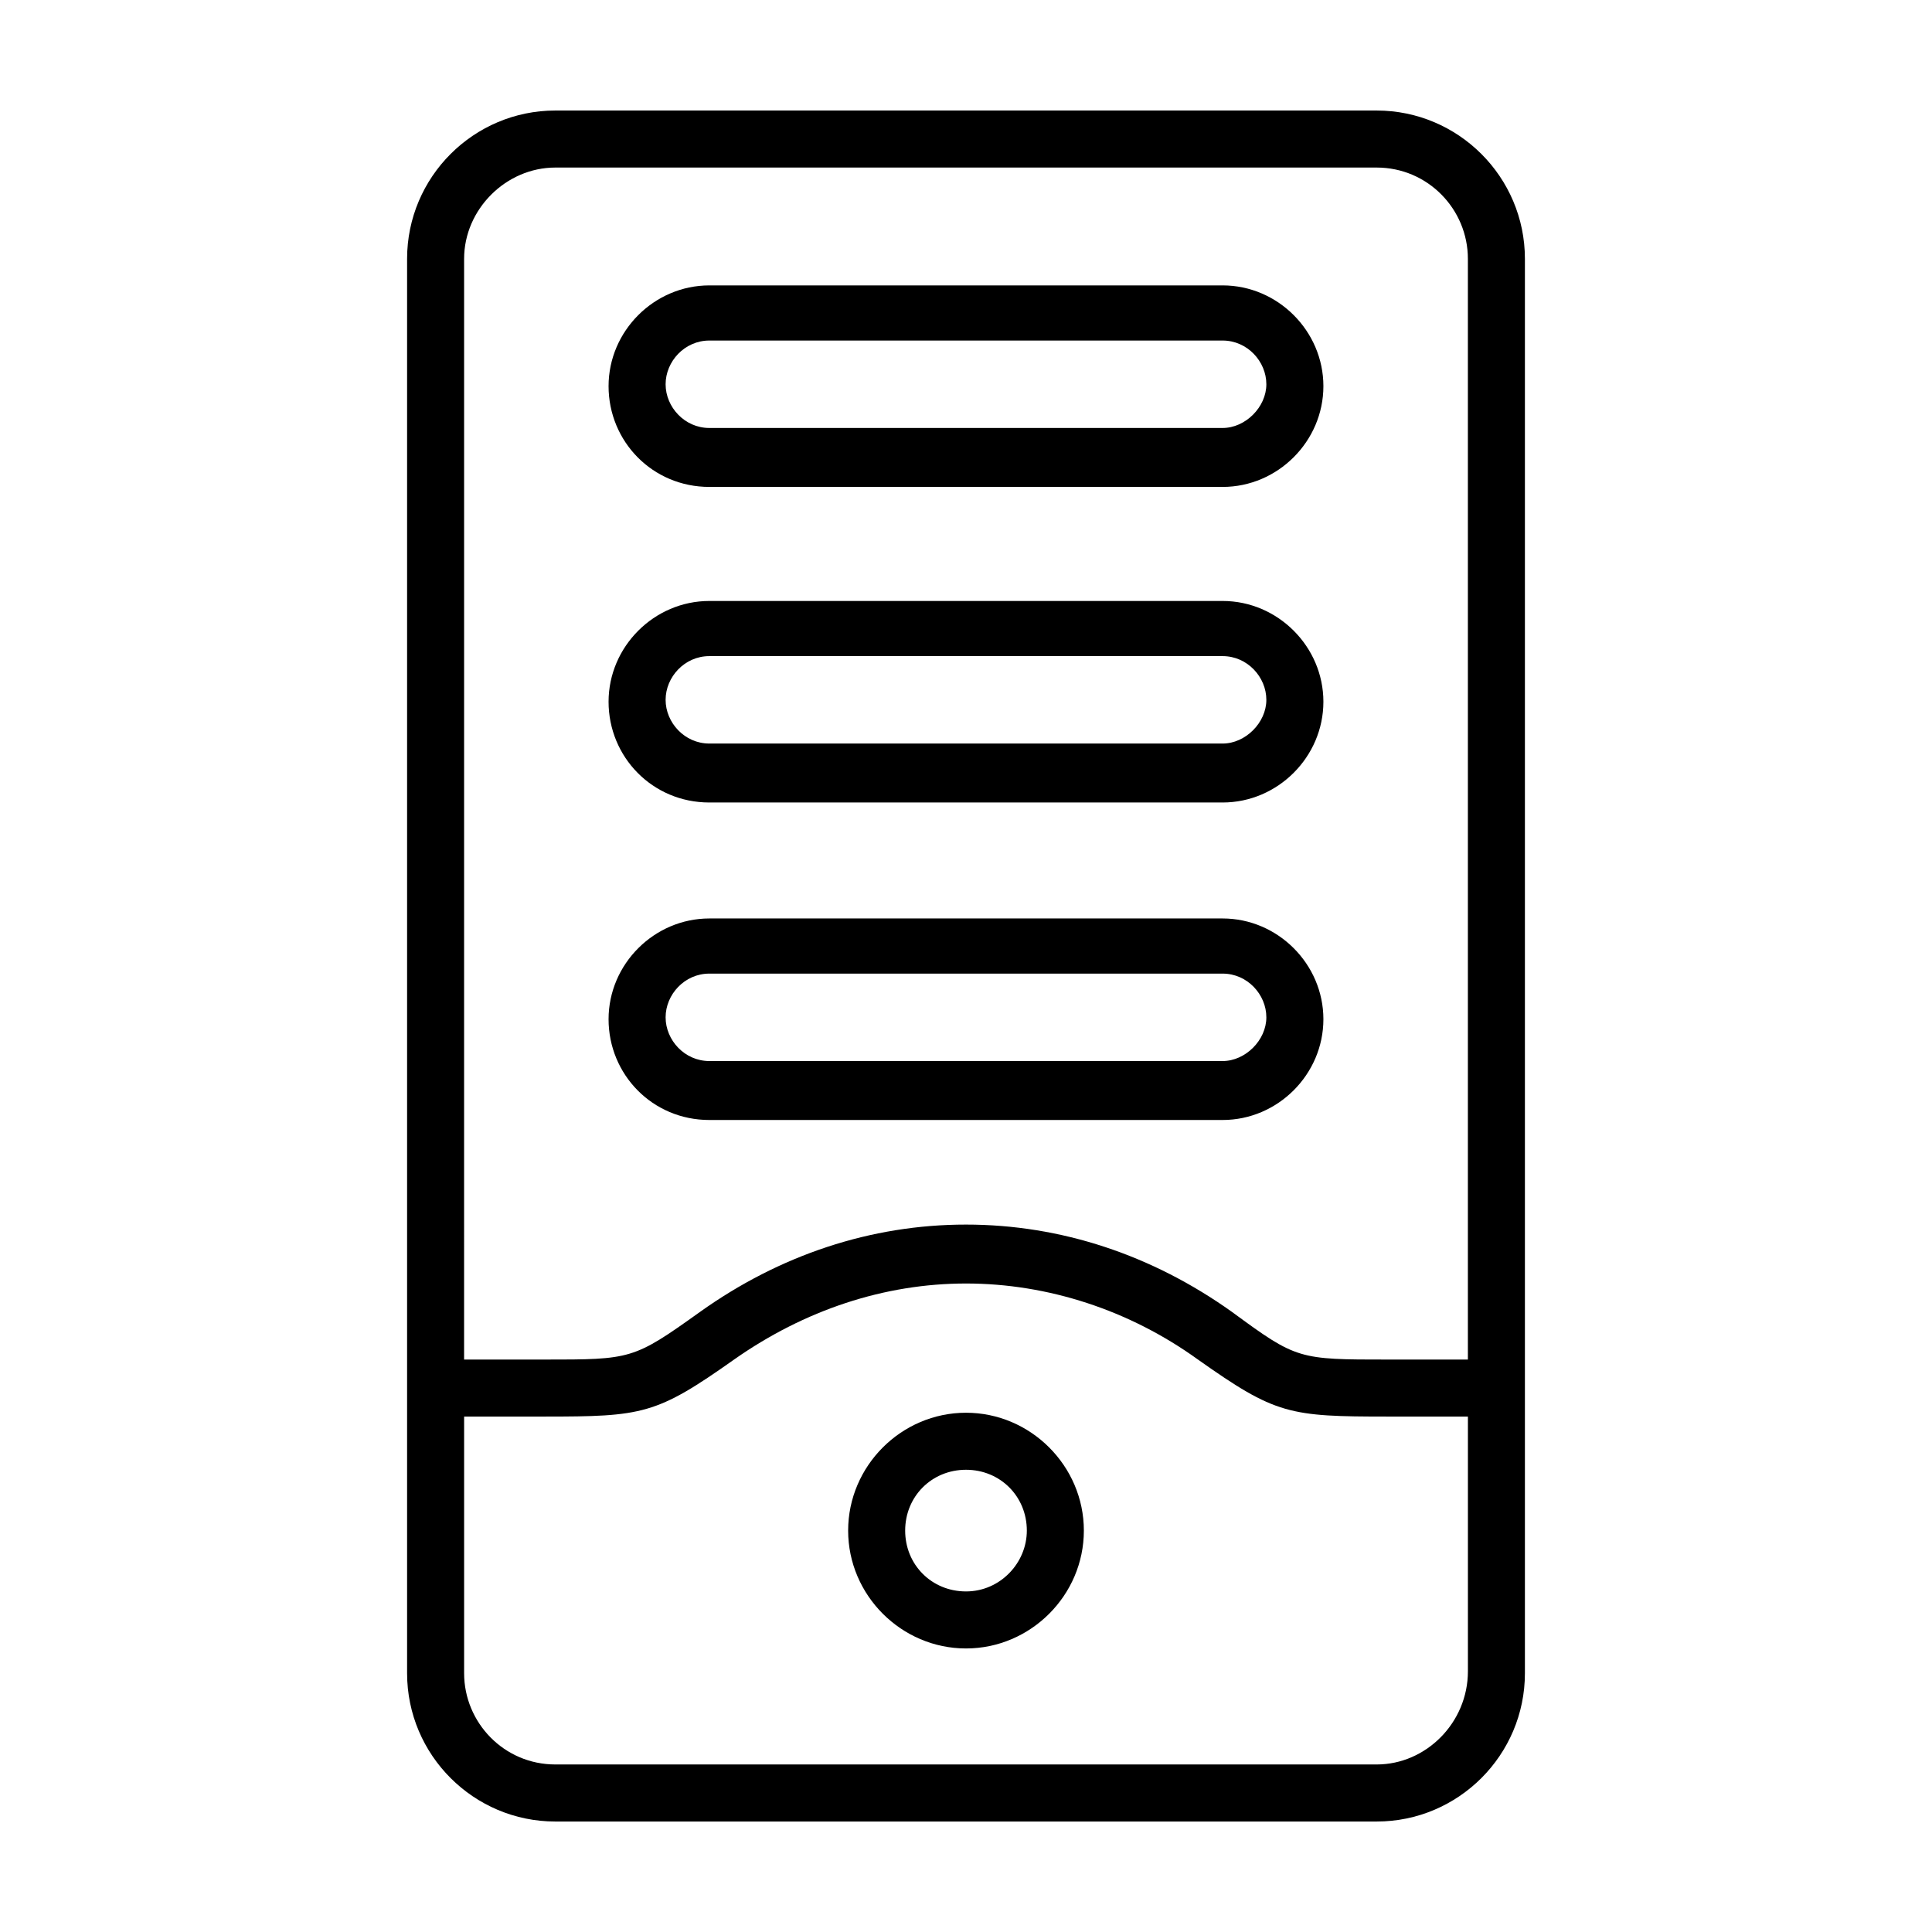 <?xml version="1.0" encoding="UTF-8"?>
<!-- Uploaded to: SVG Find, www.svgrepo.com, Generator: SVG Find Mixer Tools -->
<svg fill="#000000" width="800px" height="800px" version="1.1" viewBox="144 144 512 512" xmlns="http://www.w3.org/2000/svg">
 <g>
  <path d="m508.82 173.29h-217.64c-21.664 0-39.297 17.633-39.297 39.297v374.84c0 21.664 17.633 39.297 39.297 39.297h217.64c21.664 0 39.297-17.633 39.297-39.297v-374.84c0-21.664-17.633-39.297-39.297-39.297zm-217.64 15.113h217.64c13.602 0 24.184 11.082 24.184 24.184v291.71h-21.16c-23.68 0-24.184 0-41.312-12.594-21.16-15.113-45.344-23.176-70.535-23.176s-49.375 8.062-70.535 23.176c-17.633 12.594-18.137 12.594-41.312 12.594h-21.16l0.004-291.71c0-13.102 11.086-24.184 24.184-24.184zm217.64 423.2h-217.64c-13.602 0-24.184-11.082-24.184-24.184v-68.012h21.16c26.199 0 29.727-0.504 50.383-15.113 18.641-13.098 39.801-20.152 61.465-20.152s43.328 7.055 61.465 20.152c20.656 14.609 24.184 15.113 50.383 15.113h21.16v67.512c-0.004 13.602-11.086 24.684-24.188 24.684z"/>
  <path d="m331.98 273.04h136.03c14.609 0 26.703-12.09 26.703-26.703 0-14.609-12.09-26.703-26.703-26.703h-136.03c-14.609 0-26.703 12.09-26.703 26.703 0 14.609 11.59 26.703 26.703 26.703zm0-38.793h136.03c6.551 0 11.586 5.543 11.586 11.586 0 6.047-5.543 11.586-11.586 11.586h-136.03c-6.551 0-11.586-5.543-11.586-11.586 0-6.047 5.035-11.586 11.586-11.586z"/>
  <path d="m400 518.39c-17.129 0-31.234 14.105-31.234 31.234s14.105 31.234 31.234 31.234 31.234-14.105 31.234-31.234-14.105-31.234-31.234-31.234zm0 47.355c-9.07 0-16.121-7.055-16.121-16.121 0-9.07 7.055-16.121 16.121-16.121 9.07 0 16.121 7.055 16.121 16.121 0 8.566-7.055 16.121-16.121 16.121z"/>
  <path d="m331.98 356.67h136.03c14.609 0 26.703-12.09 26.703-26.703 0-14.609-12.09-26.703-26.703-26.703h-136.03c-14.609 0-26.703 12.09-26.703 26.703 0 14.609 11.59 26.703 26.703 26.703zm0-38.793h136.03c6.551 0 11.586 5.543 11.586 11.586 0 6.047-5.543 11.586-11.586 11.586h-136.03c-6.551 0-11.586-5.543-11.586-11.586 0-6.047 5.035-11.586 11.586-11.586z"/>
  <path d="m331.98 440.81h136.03c14.609 0 26.703-12.09 26.703-26.703 0-14.609-12.09-26.703-26.703-26.703h-136.03c-14.609 0-26.703 12.09-26.703 26.703 0 14.609 11.59 26.703 26.703 26.703zm0-38.793h136.03c6.551 0 11.586 5.543 11.586 11.586 0 6.047-5.543 11.586-11.586 11.586h-136.03c-6.551 0-11.586-5.543-11.586-11.586 0-6.047 5.035-11.586 11.586-11.586z"/>
 </g>
</svg>